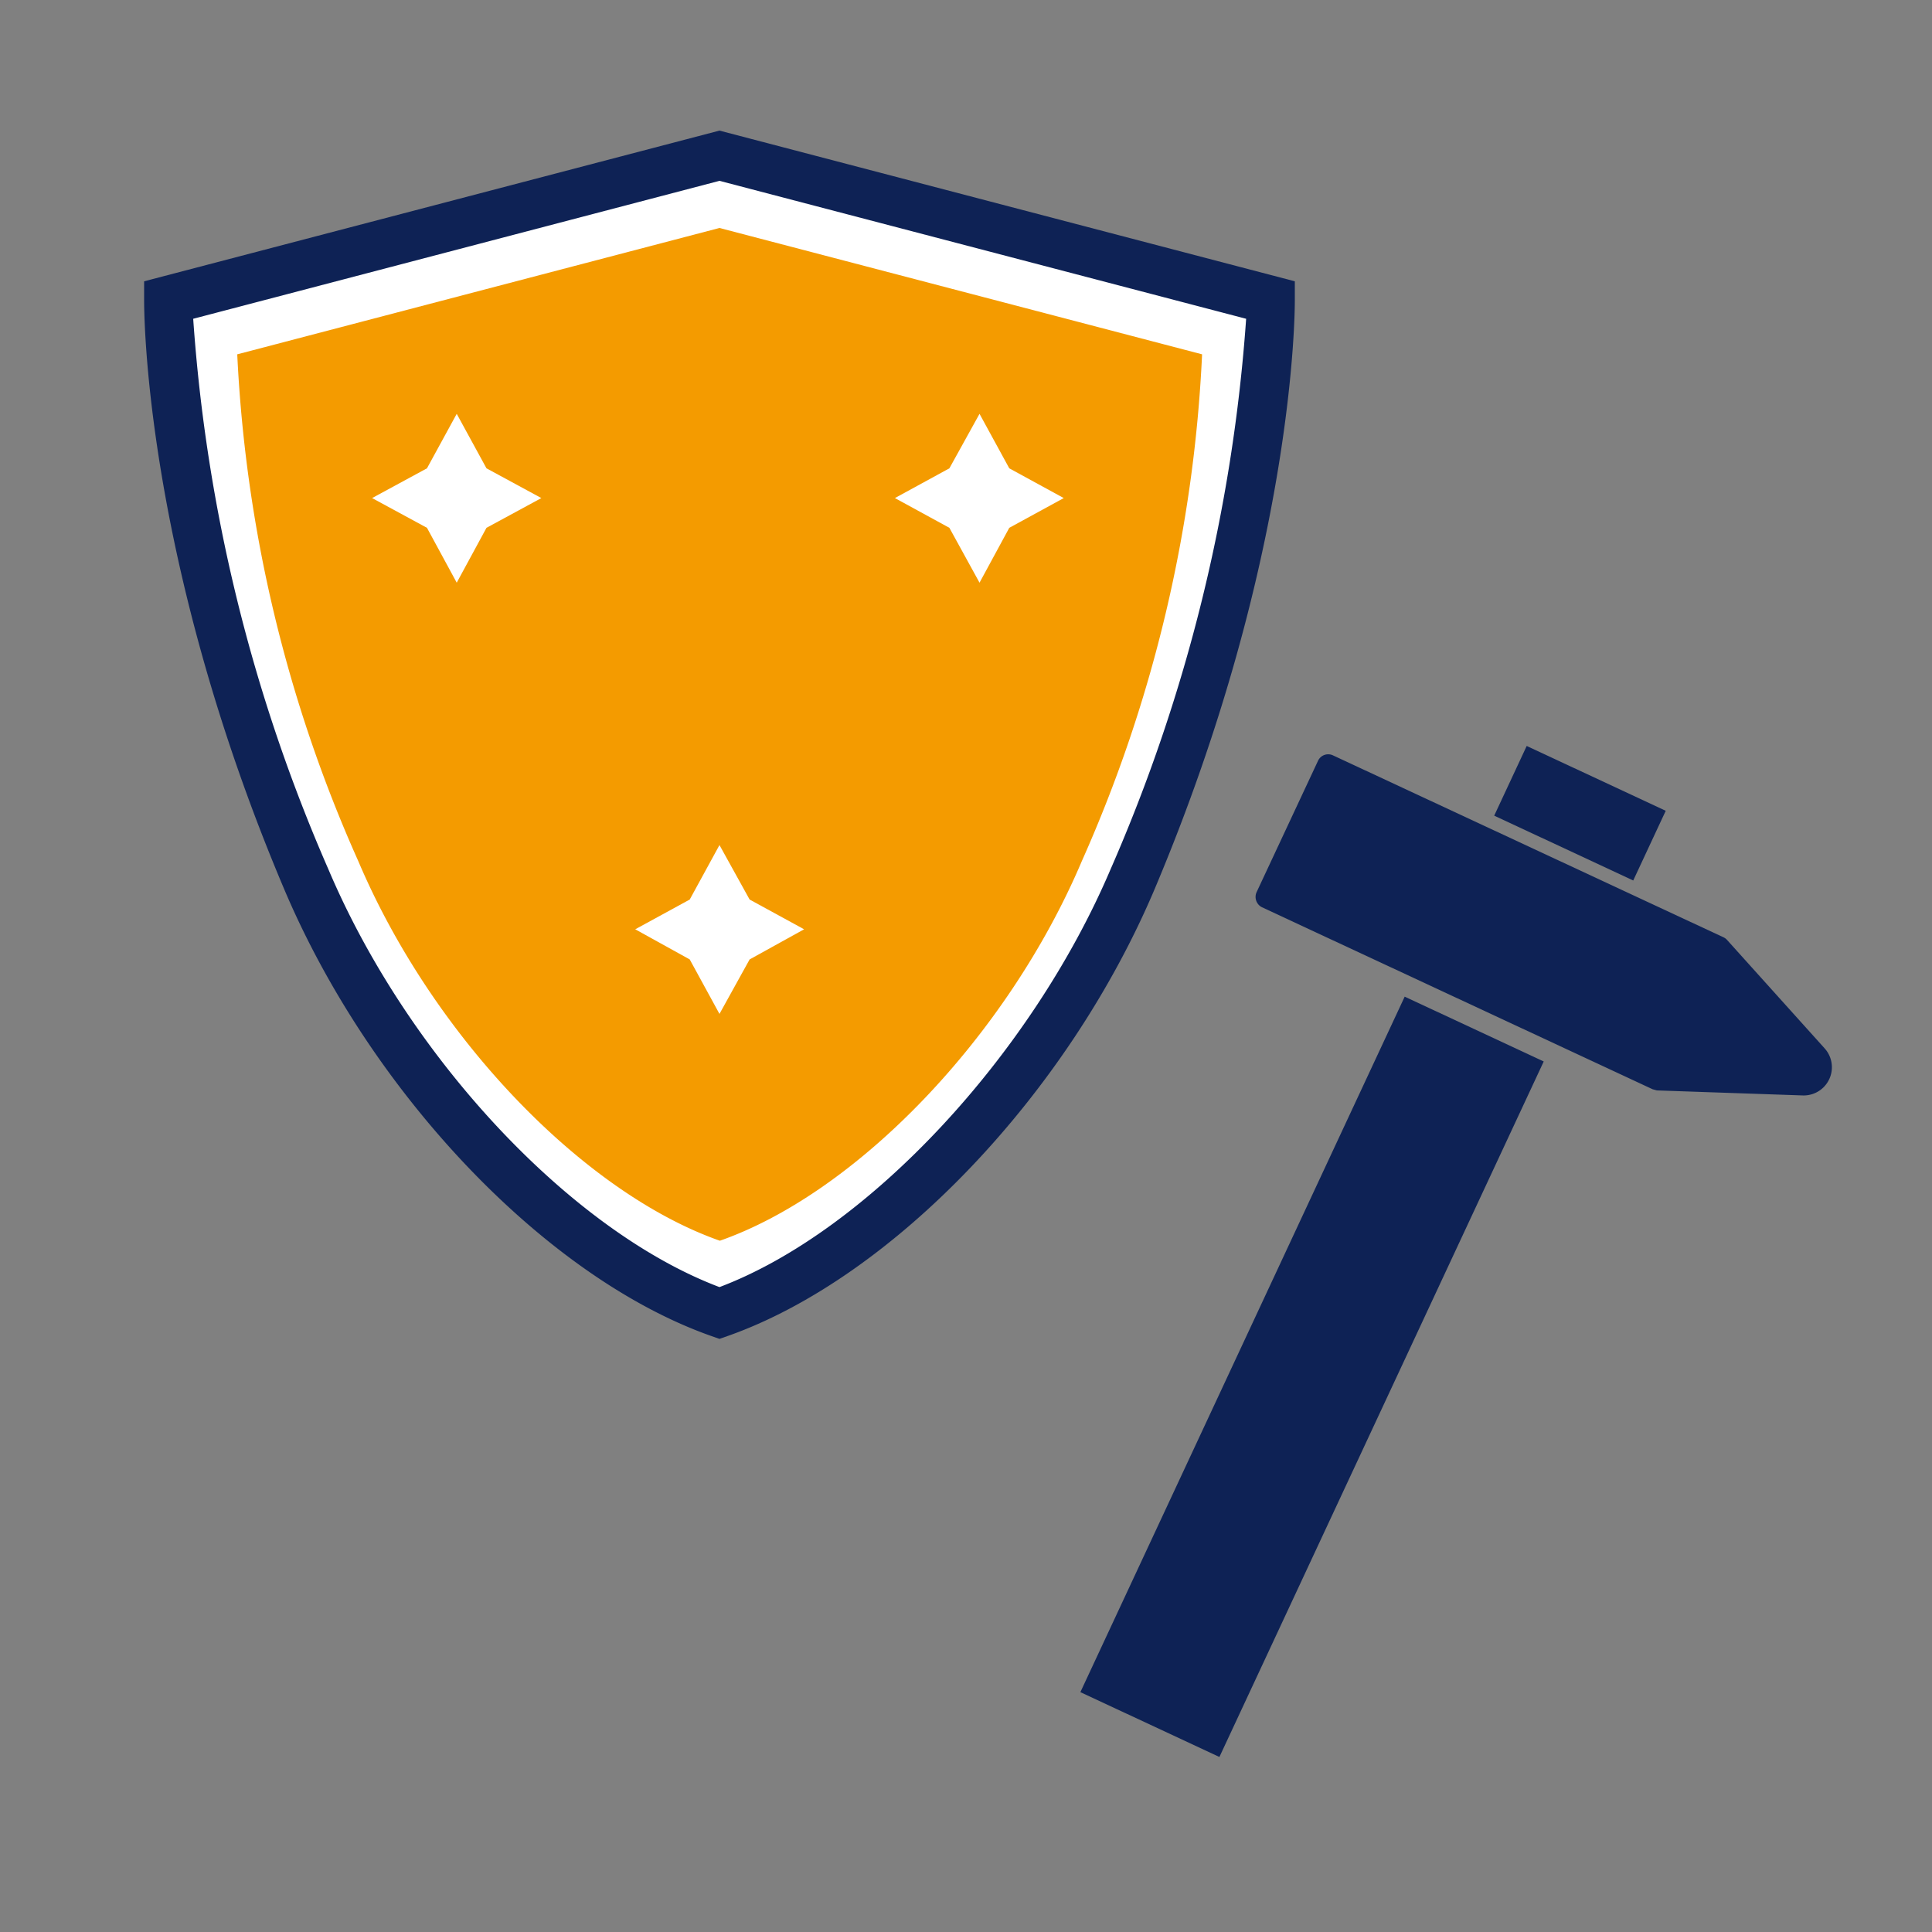 <?xml version="1.0" encoding="UTF-8"?>
<svg xmlns="http://www.w3.org/2000/svg" id="Ebene_1" data-name="Ebene 1" viewBox="0 0 50 50">
  <rect x="0" y="0" width="50" height="50" fill="#808080" stroke="none"/>
  <defs>
    <style>.cls-1{fill:#fff;}.cls-2{fill:#0e2255;}.cls-3{fill:#f49b00;}</style>
  </defs>
  <path class="cls-1" d="M4.36,7.77,18.62,4,32.89,7.77a41.39,41.39,0,0,1-3.57,15C27.13,28,22.66,32.57,18.62,34c-4-1.41-8.5-6-10.7-11.23A41.49,41.49,0,0,1,4.36,7.77Z"></path>
  <path class="cls-2" d="M18.62,34.65l-.2-.07C14.15,33.08,9.6,28.32,7.35,23,3.71,14.4,3.73,8,3.73,7.76V7.28l14.89-3.9,14.89,3.9v.48c0,.27,0,6.64-3.62,15.23-2.25,5.33-6.8,10.09-11.07,11.59ZM5,8.25A42.93,42.93,0,0,0,8.5,22.5c2.06,4.86,6.28,9.36,10.12,10.81,3.84-1.45,8.07-6,10.12-10.81A43.05,43.05,0,0,0,32.25,8.25L18.62,4.68Z"></path>
  <path class="cls-3" d="M6.14,9.17,18.62,5.9,31.11,9.17A36.33,36.33,0,0,1,28,22.28c-1.93,4.55-5.83,8.59-9.37,9.83-3.53-1.24-7.43-5.28-9.36-9.83A36.33,36.33,0,0,1,6.14,9.17Z"></path>
  <polygon class="cls-1" points="12.59 12.12 14.01 12.89 12.59 13.66 11.82 15.08 11.05 13.66 9.63 12.89 11.05 12.12 11.82 10.71 12.59 12.12"></polygon>
  <polygon class="cls-1" points="19.4 23.28 20.81 24.05 19.4 24.83 18.62 26.24 17.85 24.83 16.44 24.05 17.85 23.28 18.62 21.87 19.4 23.28"></polygon>
  <polygon class="cls-1" points="26.12 12.12 27.53 12.89 26.12 13.66 25.35 15.08 24.57 13.66 23.16 12.89 24.57 12.12 25.35 10.71 26.12 12.12"></polygon>
  <path class="cls-2" d="M42.77,28.19,32.66,23.48a.3.3,0,0,1-.14-.39l1.59-3.4a.29.29,0,0,1,.39-.14l10.11,4.71a.28.28,0,0,1,.09.07l2.52,2.8a.73.73,0,0,1-.56,1.22l-3.78-.13Z"></path>
  <rect class="cls-2" x="31.97" y="25.7" width="3.97" height="19.86" transform="translate(18.24 -11.01) rotate(25)"></rect>
  <rect class="cls-2" x="38.91" y="20.05" width="3.97" height="1.99" transform="translate(12.72 -15.31) rotate(25)"></rect>
</svg>
